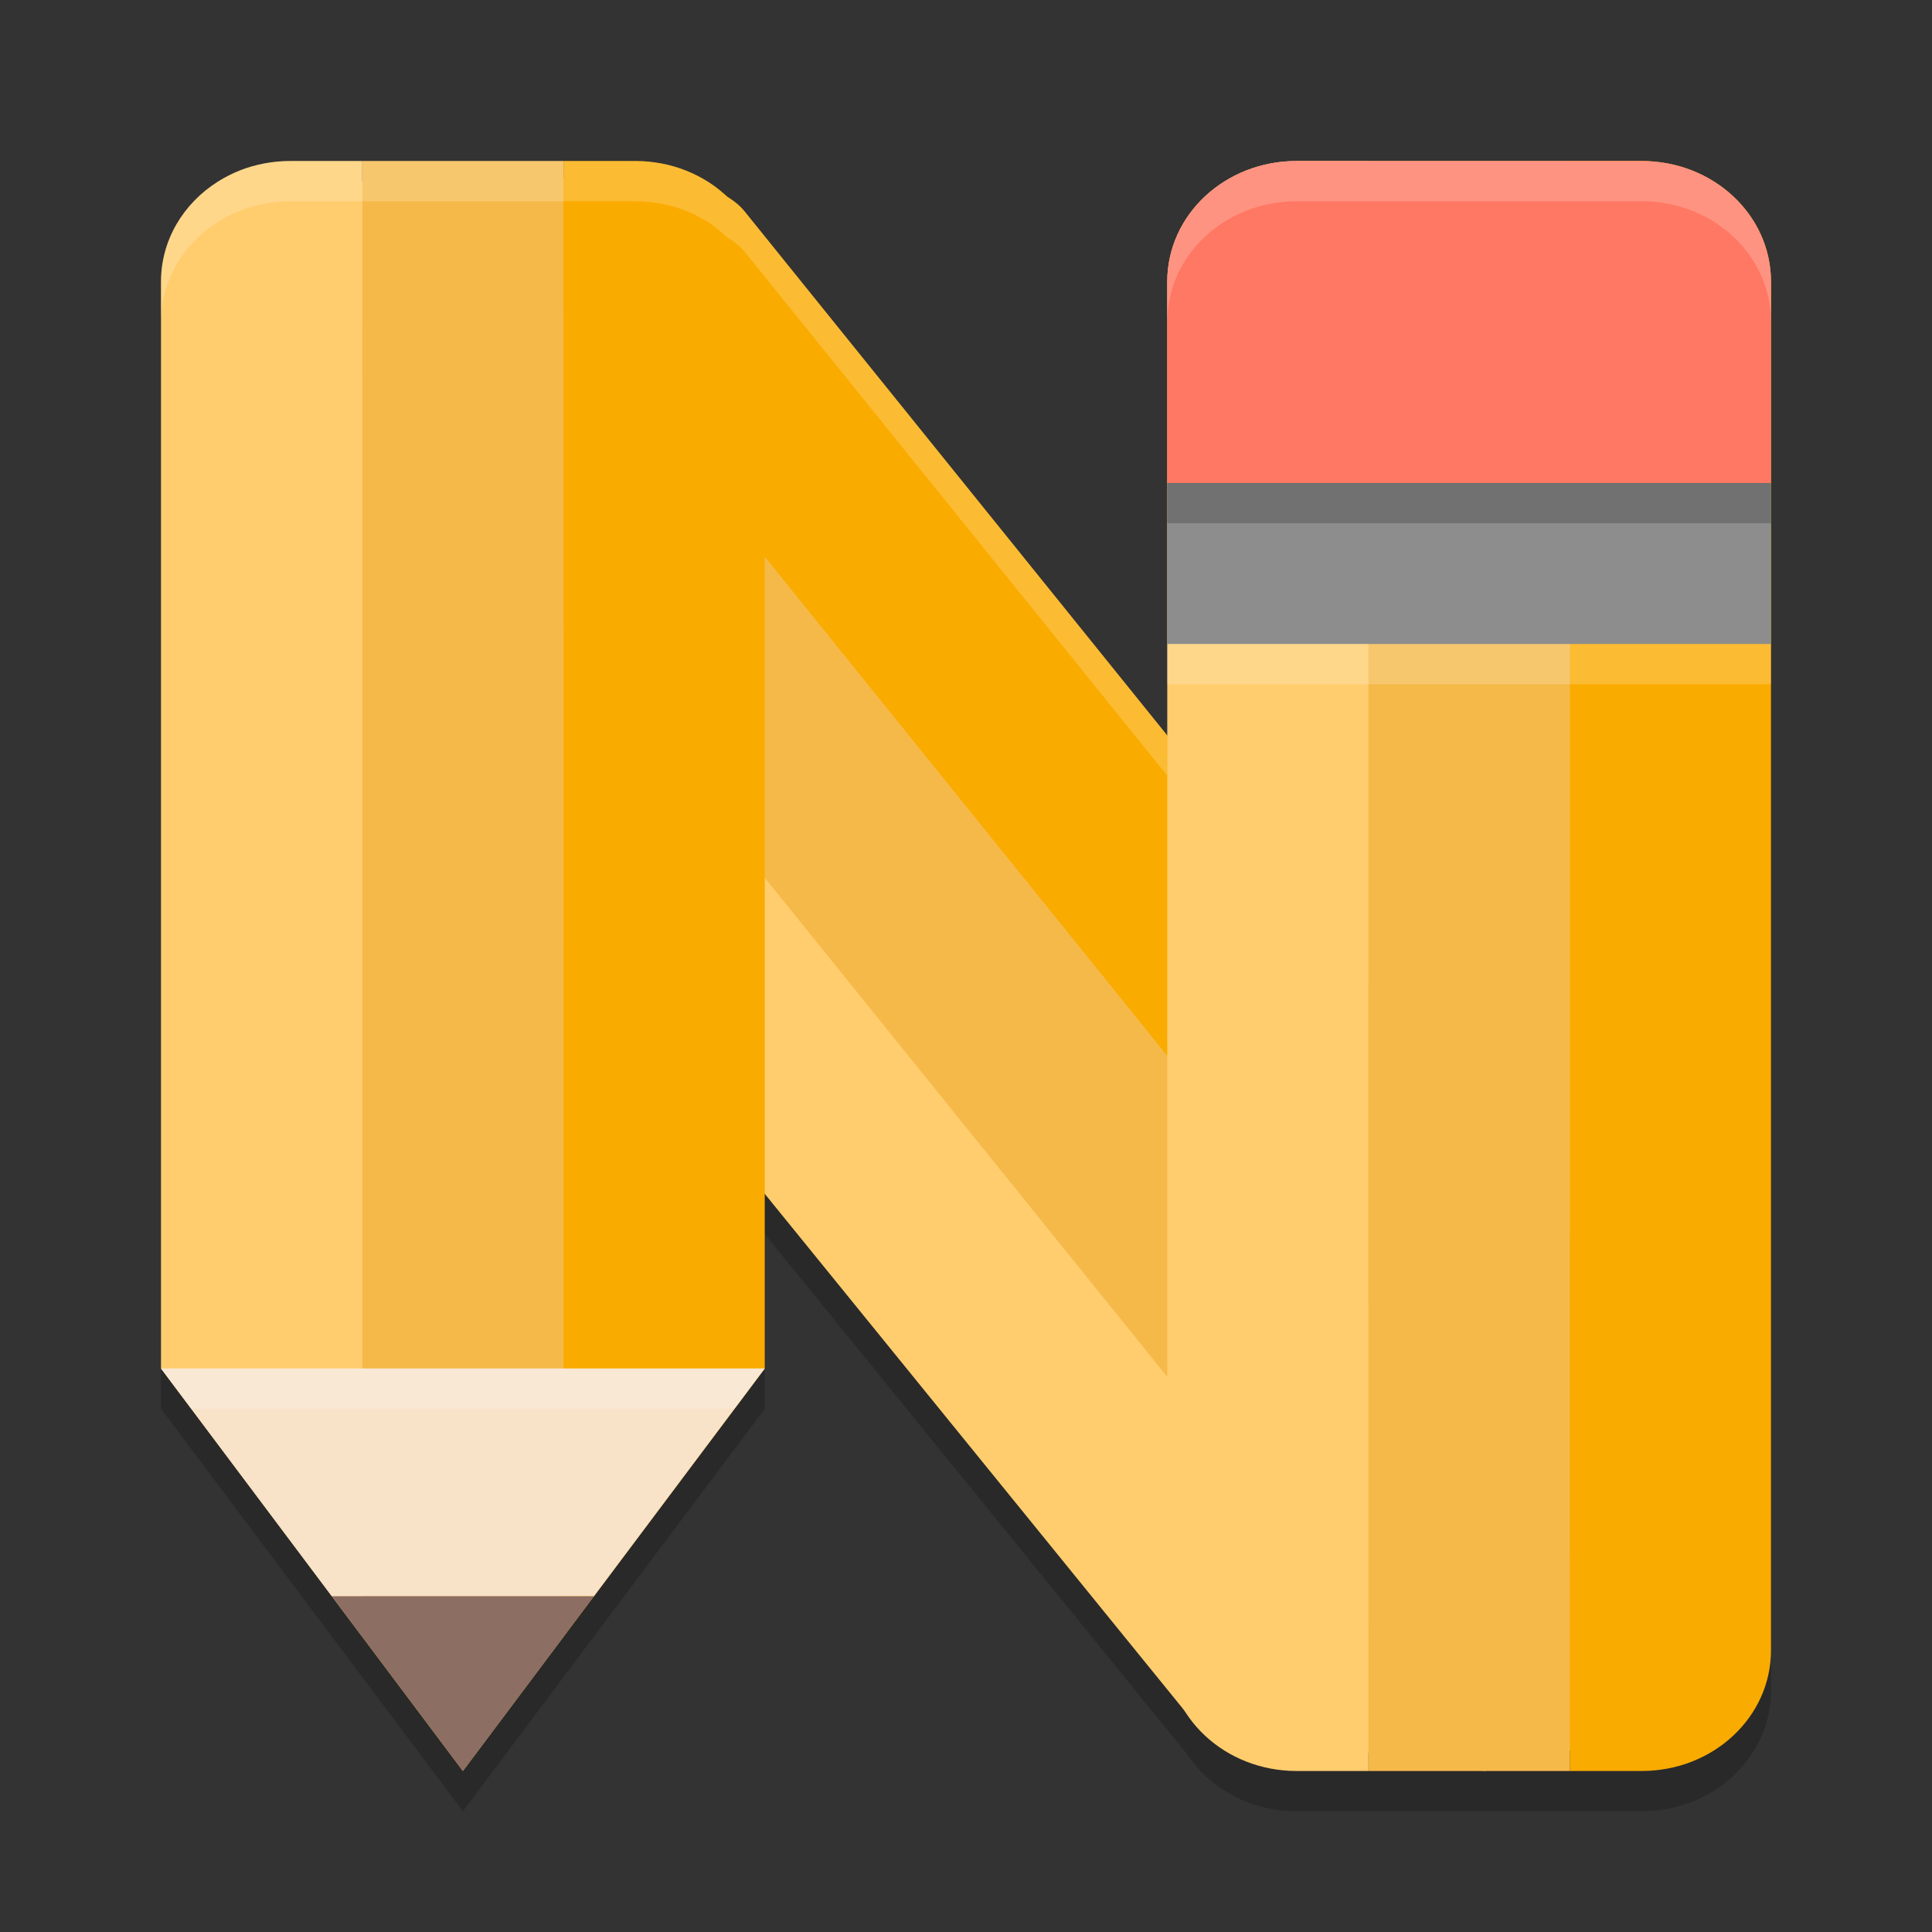 <svg xmlns="http://www.w3.org/2000/svg" width="48" height="48" version="1">
 <rect width="100%" height="100%" fill="#333333" stroke="none"/>
 <path style="opacity:0.2" d="M 7.215,5 C 6.992,5 6.774,5.021 6.564,5.061 6.355,5.1 6.153,5.159 5.961,5.234 5.769,5.31 5.585,5.404 5.414,5.512 4.56,6.05 4,6.962 4,8 V 35 L 9,41.666 11.5,45 14,41.666 19,35 V 30.66 L 29.482,43.568 C 30.047,44.426 31.053,45 32.215,45 H 34 36.9 39 40.785 C 42.566,45 44,43.662 44,42 V 8 C 44,6.338 42.566,5 40.785,5 H 39 34 32.215 C 30.434,5 29,6.338 29,8 V 19.271 L 18.508,6.262 C 18.373,6.095 18.214,5.979 18.045,5.883 17.901,5.75 17.754,5.618 17.586,5.512 c 0,0 -0.002,0 -0.002,0 -0.341,-0.215 -0.73,-0.371 -1.148,-0.451 0,0 -0.002,0 -0.002,0 C 16.224,5.021 16.008,5 15.785,5 H 14 9 Z"/>
 <path style="fill:#fabe5c" d="M 7.215,4.5 C 7.023,4.5 6.837,4.517 6.658,4.551 6.479,4.585 6.307,4.635 6.145,4.699 5.983,4.763 5.825,4.844 5.68,4.936 4.958,5.39 4.5,6.142 4.5,7 V 33.834 L 9.4,40.365 11.5,43.166 13.6,40.365 18.5,33.834 v -4.174 a 0.5,0.5 0 0 1 0.889,-0.314 l 10.482,12.908 a 0.5,0.5 0 0 1 0.029,0.039 C 30.372,43.008 31.218,43.5 32.215,43.5 H 34 39 40.785 C 42.315,43.5 43.5,42.374 43.5,41 V 7 C 43.5,5.626 42.315,4.5 40.785,4.5 H 39 34 32.215 C 30.685,4.5 29.5,5.626 29.5,7 v 11.271 a 0.5,0.5 0 0 1 -0.889,0.314 L 18.119,5.576 C 18.035,5.472 17.933,5.394 17.797,5.316 A 0.5,0.5 0 0 1 17.705,5.25 C 17.568,5.122 17.444,5.016 17.324,4.939 a 0.5,0.5 0 0 1 -0.004,-0.004 0.5,0.5 0 0 0 -0.002,0 C 17.029,4.754 16.699,4.619 16.344,4.551 a 0.5,0.5 0 0 1 -0.004,0 C 16.161,4.517 15.977,4.5 15.785,4.5 H 14 9 Z"/>
 <path style="fill:#faab00" d="M 14.772,4.762 C 14.566,4.857 13.833,4.214 13.65,4.361 l -1.389,1.121 29.663,36.783 0.865,-0.247 0.142,-1.22 0.381,-3.928 L 42.864,35.462 18.508,5.262 C 18.034,4.674 17.293,4.633 16.67,4.381 Z"/>
 <path style="fill:#ffcd6e" d="M 8.369,8.621 6.98,9.74 C 5.594,10.858 5.528,13.061 6.832,14.678 L 29.694,42.828 31.544,43.162 36.9,44 Z"/>
 <path style="fill:#f5b94a" d="M 12.262,5.482 8.369,8.621 36.9,44 41.925,42.265 41.305,41.496 Z"/>
 <path style="fill:#faab00" d="m 39,4 v 40 h 1.785 C 42.566,44 44,42.662 44,41 V 7 C 44,5.338 42.566,4 40.785,4 Z"/>
 <path style="fill:#f5b94a" d="M 9,4 V 40.666 L 11.5,44 14,40.666 V 4 Z"/>
 <path style="fill:#faab00" d="M 14,4 V 40.666 L 19,34 V 7 c 0,-1.038 -0.56,-1.95 -1.414,-2.488 -4.86e-4,-3.058e-4 -0.002,3.054e-4 -0.002,0 -0.341,-0.215 -0.73,-0.371 -1.148,-0.451 -6.24e-4,-1.186e-4 -0.001,1.182e-4 -0.002,0 C 16.224,4.021 16.008,4 15.785,4 Z"/>
 <path style="fill:#ffcd6e" d="M 7.215,4 C 6.992,4 6.774,4.021 6.564,4.061 6.355,4.1 6.153,4.159 5.961,4.234 5.769,4.31 5.585,4.404 5.414,4.512 4.56,5.05 4,5.962 4,7 v 27 l 5,6.666 V 4 Z"/>
 <path style="opacity:0.2;fill:#ffffff" d="M 7.215,4 C 6.992,4 6.774,4.021 6.564,4.061 6.355,4.1 6.153,4.159 5.961,4.234 5.769,4.31 5.585,4.404 5.414,4.512 4.56,5.05 4,5.962 4,7 V 8 C 4,6.962 4.56,6.05 5.414,5.512 5.585,5.404 5.769,5.31 5.961,5.234 6.153,5.159 6.355,5.1 6.564,5.061 6.774,5.021 6.992,5 7.215,5 H 9 h 5 1.785 c 0.223,0 0.439,0.021 0.648,0.061 h 0.002 c 0.419,0.08 0.807,0.236 1.148,0.451 h 0.002 c 0.168,0.106 0.316,0.238 0.459,0.371 0.169,0.096 0.328,0.212 0.463,0.379 L 29,19.271 v -1 L 18.508,5.262 C 18.373,5.095 18.214,4.979 18.045,4.883 17.901,4.75 17.754,4.618 17.586,4.512 h -0.002 C 17.243,4.297 16.854,4.14 16.436,4.061 h -0.002 C 16.224,4.021 16.008,4 15.785,4 H 14 9 Z"/>
 <path style="fill:#ffcd6e" d="M 32.215,4 C 30.434,4 29,5.338 29,7 v 34 c 0,1.662 1.434,3 3.215,3 H 34 V 4 Z"/>
 <rect style="fill:#f5b94a" width="5" height="40" x="34" y="4"/>
 <rect style="fill:#8d8d8d" width="15" height="4" x="29" y="12"/>
 <path style="fill:#ff7863" d="M 32.215,4 C 30.434,4 29,5.338 29,7 v 5 H 44 V 7 C 44,5.338 42.566,4 40.785,4 Z"/>
 <path style="fill:#f8e2c8" d="m 4,34 4.244,5.658 H 14.756 L 19,34 Z"/>
 <path style="fill:#8d6e63" d="M 8.244,39.658 11.5,44 14.756,39.658 Z"/>
 <path style="opacity:0.2;fill:#ffffff" d="M 32.215,4 C 30.434,4 29,5.338 29,7 v 1 c 0,-1.662 1.434,-3 3.215,-3 h 8.57 C 42.566,5 44,6.338 44,8 V 7 C 44,5.338 42.566,4 40.785,4 Z"/>
 <rect style="opacity:0.2" width="15" height="1" x="29" y="12"/>
 <rect style="opacity:0.2;fill:#ffffff" width="15" height="1" x="29" y="16"/>
 <path style="opacity:0.2;fill:#ffffff" d="m 4,34 0.75,1 h 13.5 L 19,34 Z"/>
</svg>
